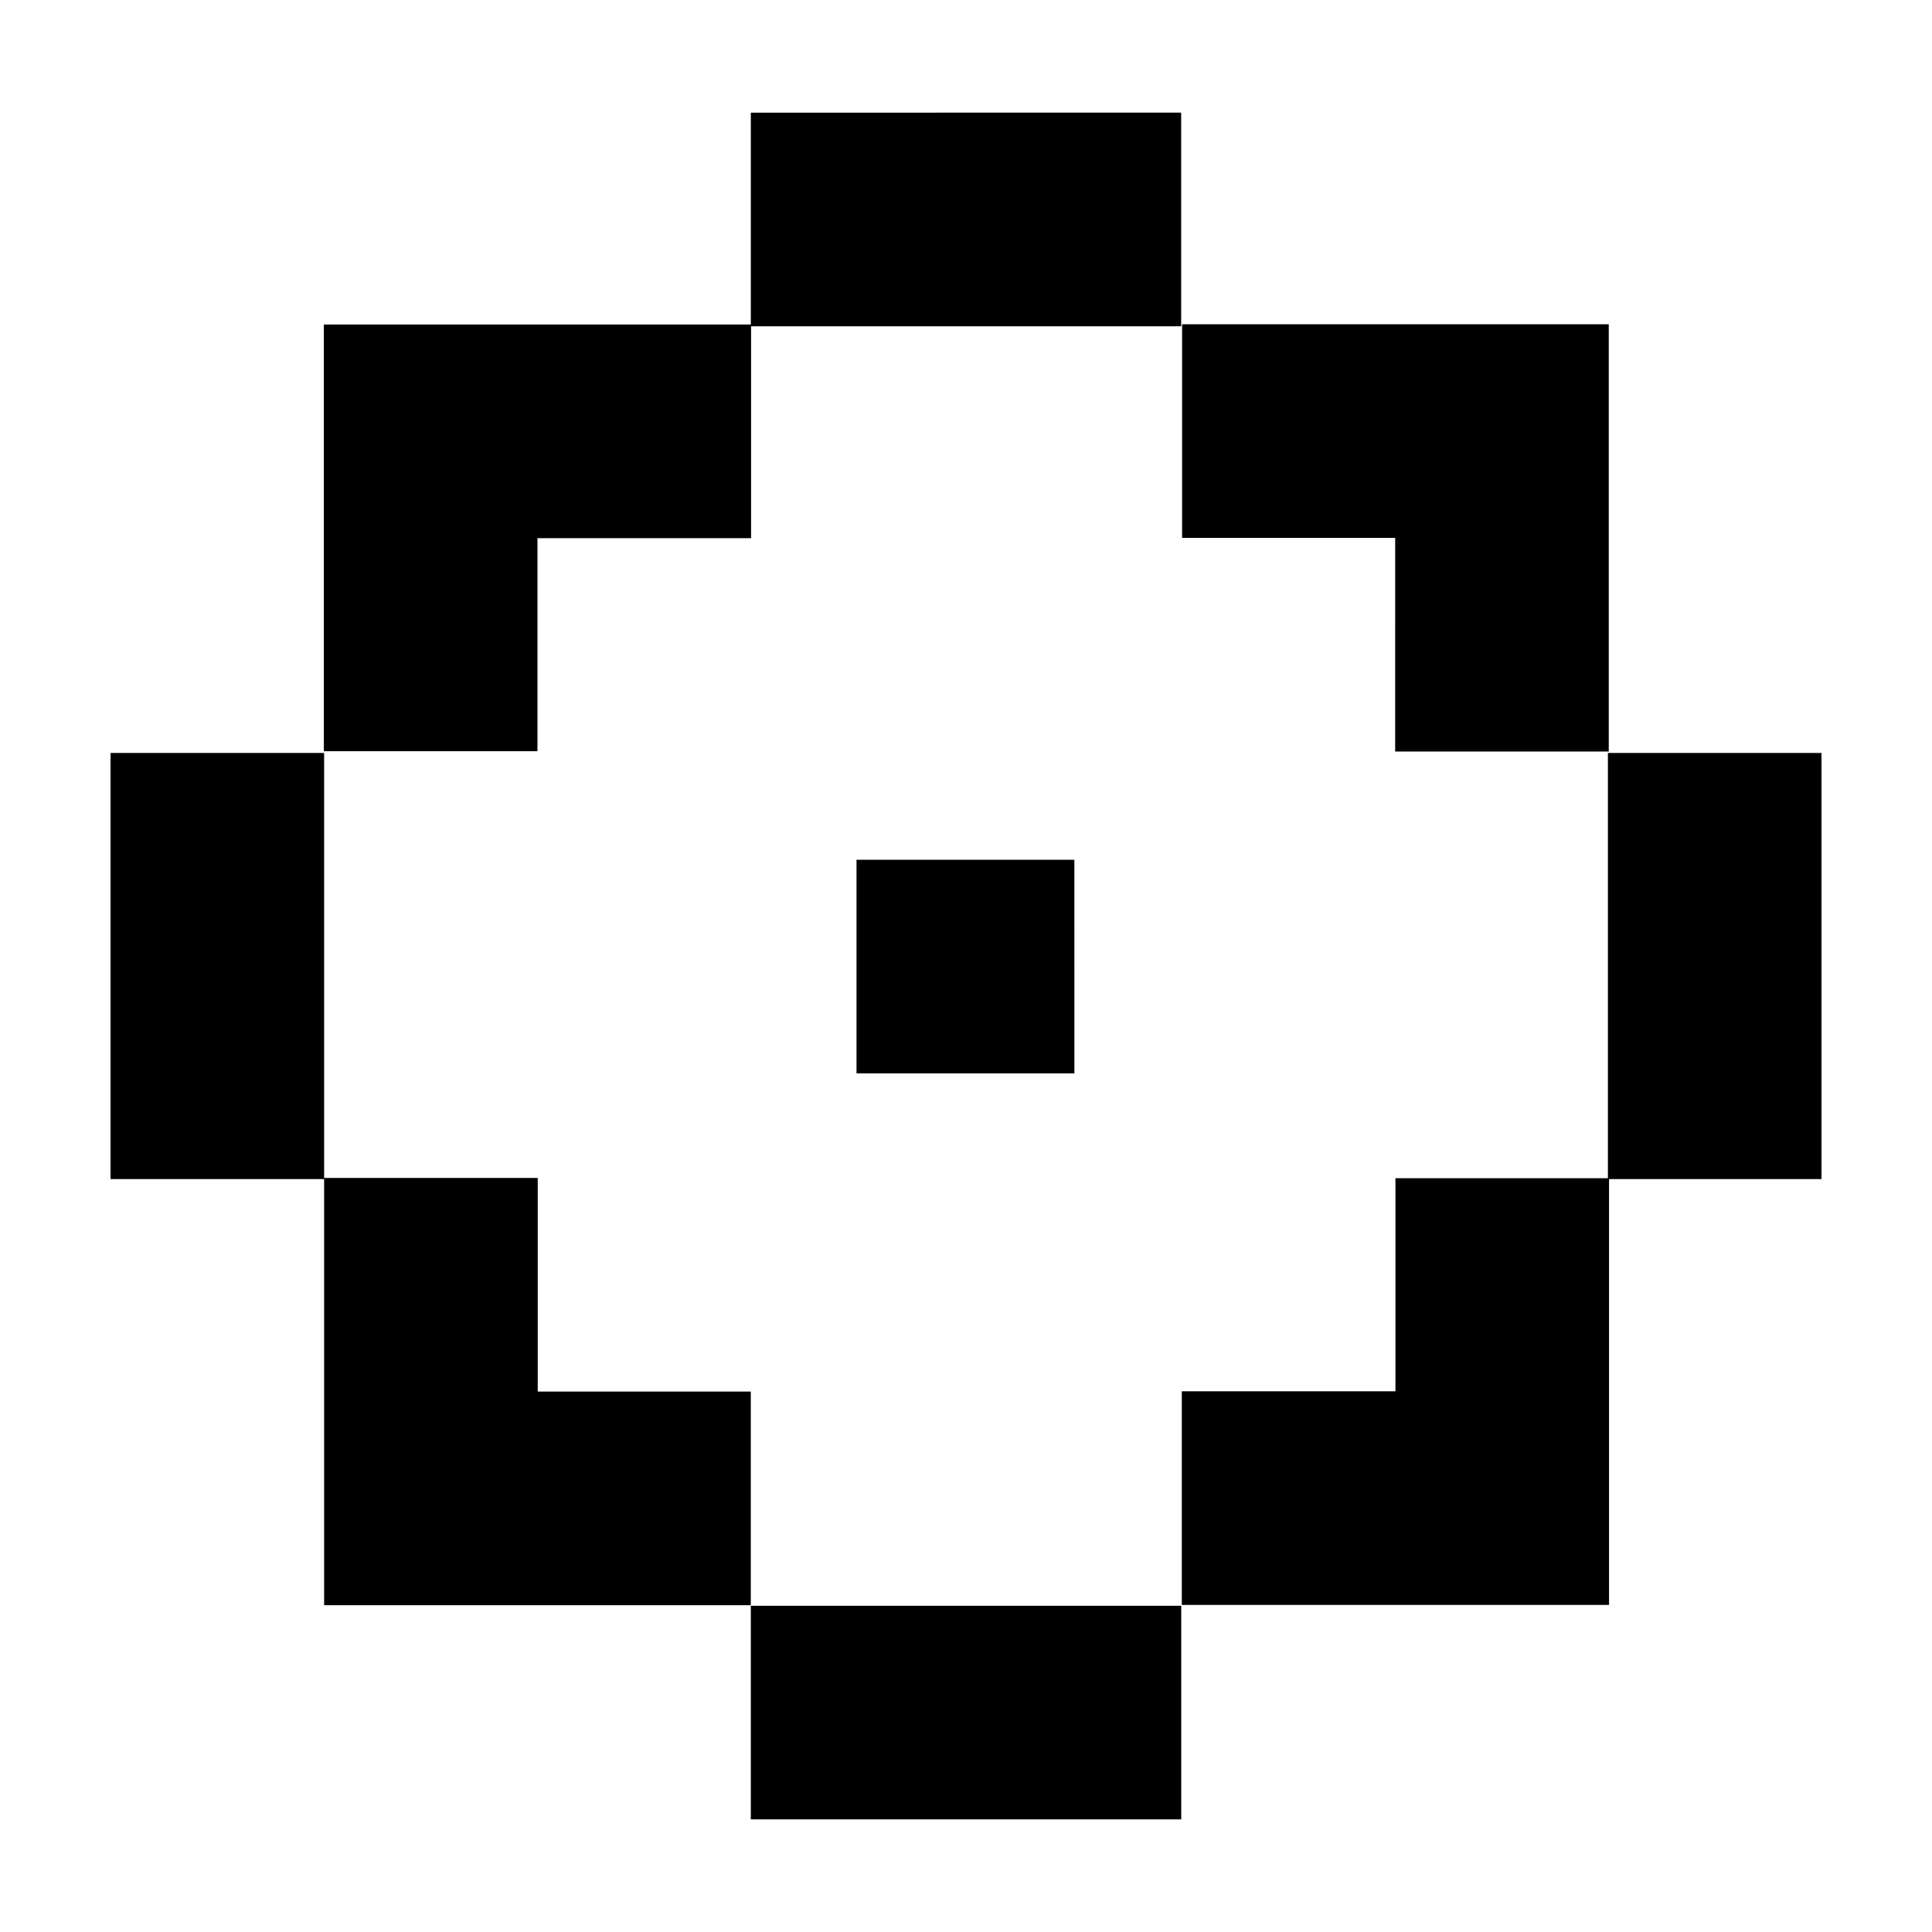 <?xml version="1.0" encoding="UTF-8"?>
<!-- Uploaded to: SVG Repo, www.svgrepo.com, Generator: SVG Repo Mixer Tools -->
<svg fill="#000000" width="800px" height="800px" version="1.1" viewBox="144 144 512 512" xmlns="http://www.w3.org/2000/svg">
 <path d="m570.11 343.54v112.7l-56.305 0.004v56.465h-56.613v56.609h113.22v-112.85h56.301v-112.92zm-141.39 28.305h-57.738v56.613h57.742zm-85.746-197.99v56.148l-113.15 0.004v113.07h56.609v-56.457h56.609v-56.156h113.98v-56.613zm0 395.69v56.609h114.06v-56.609zm0-56.766h-56.469v-56.605h-56.613v-112.63h-56.605v112.93h56.609v112.93h113.07v-56.617zm170.75-169.62h56.613v-113.22h-113.07v56.605h56.469l-0.004 56.613z"/>
</svg>